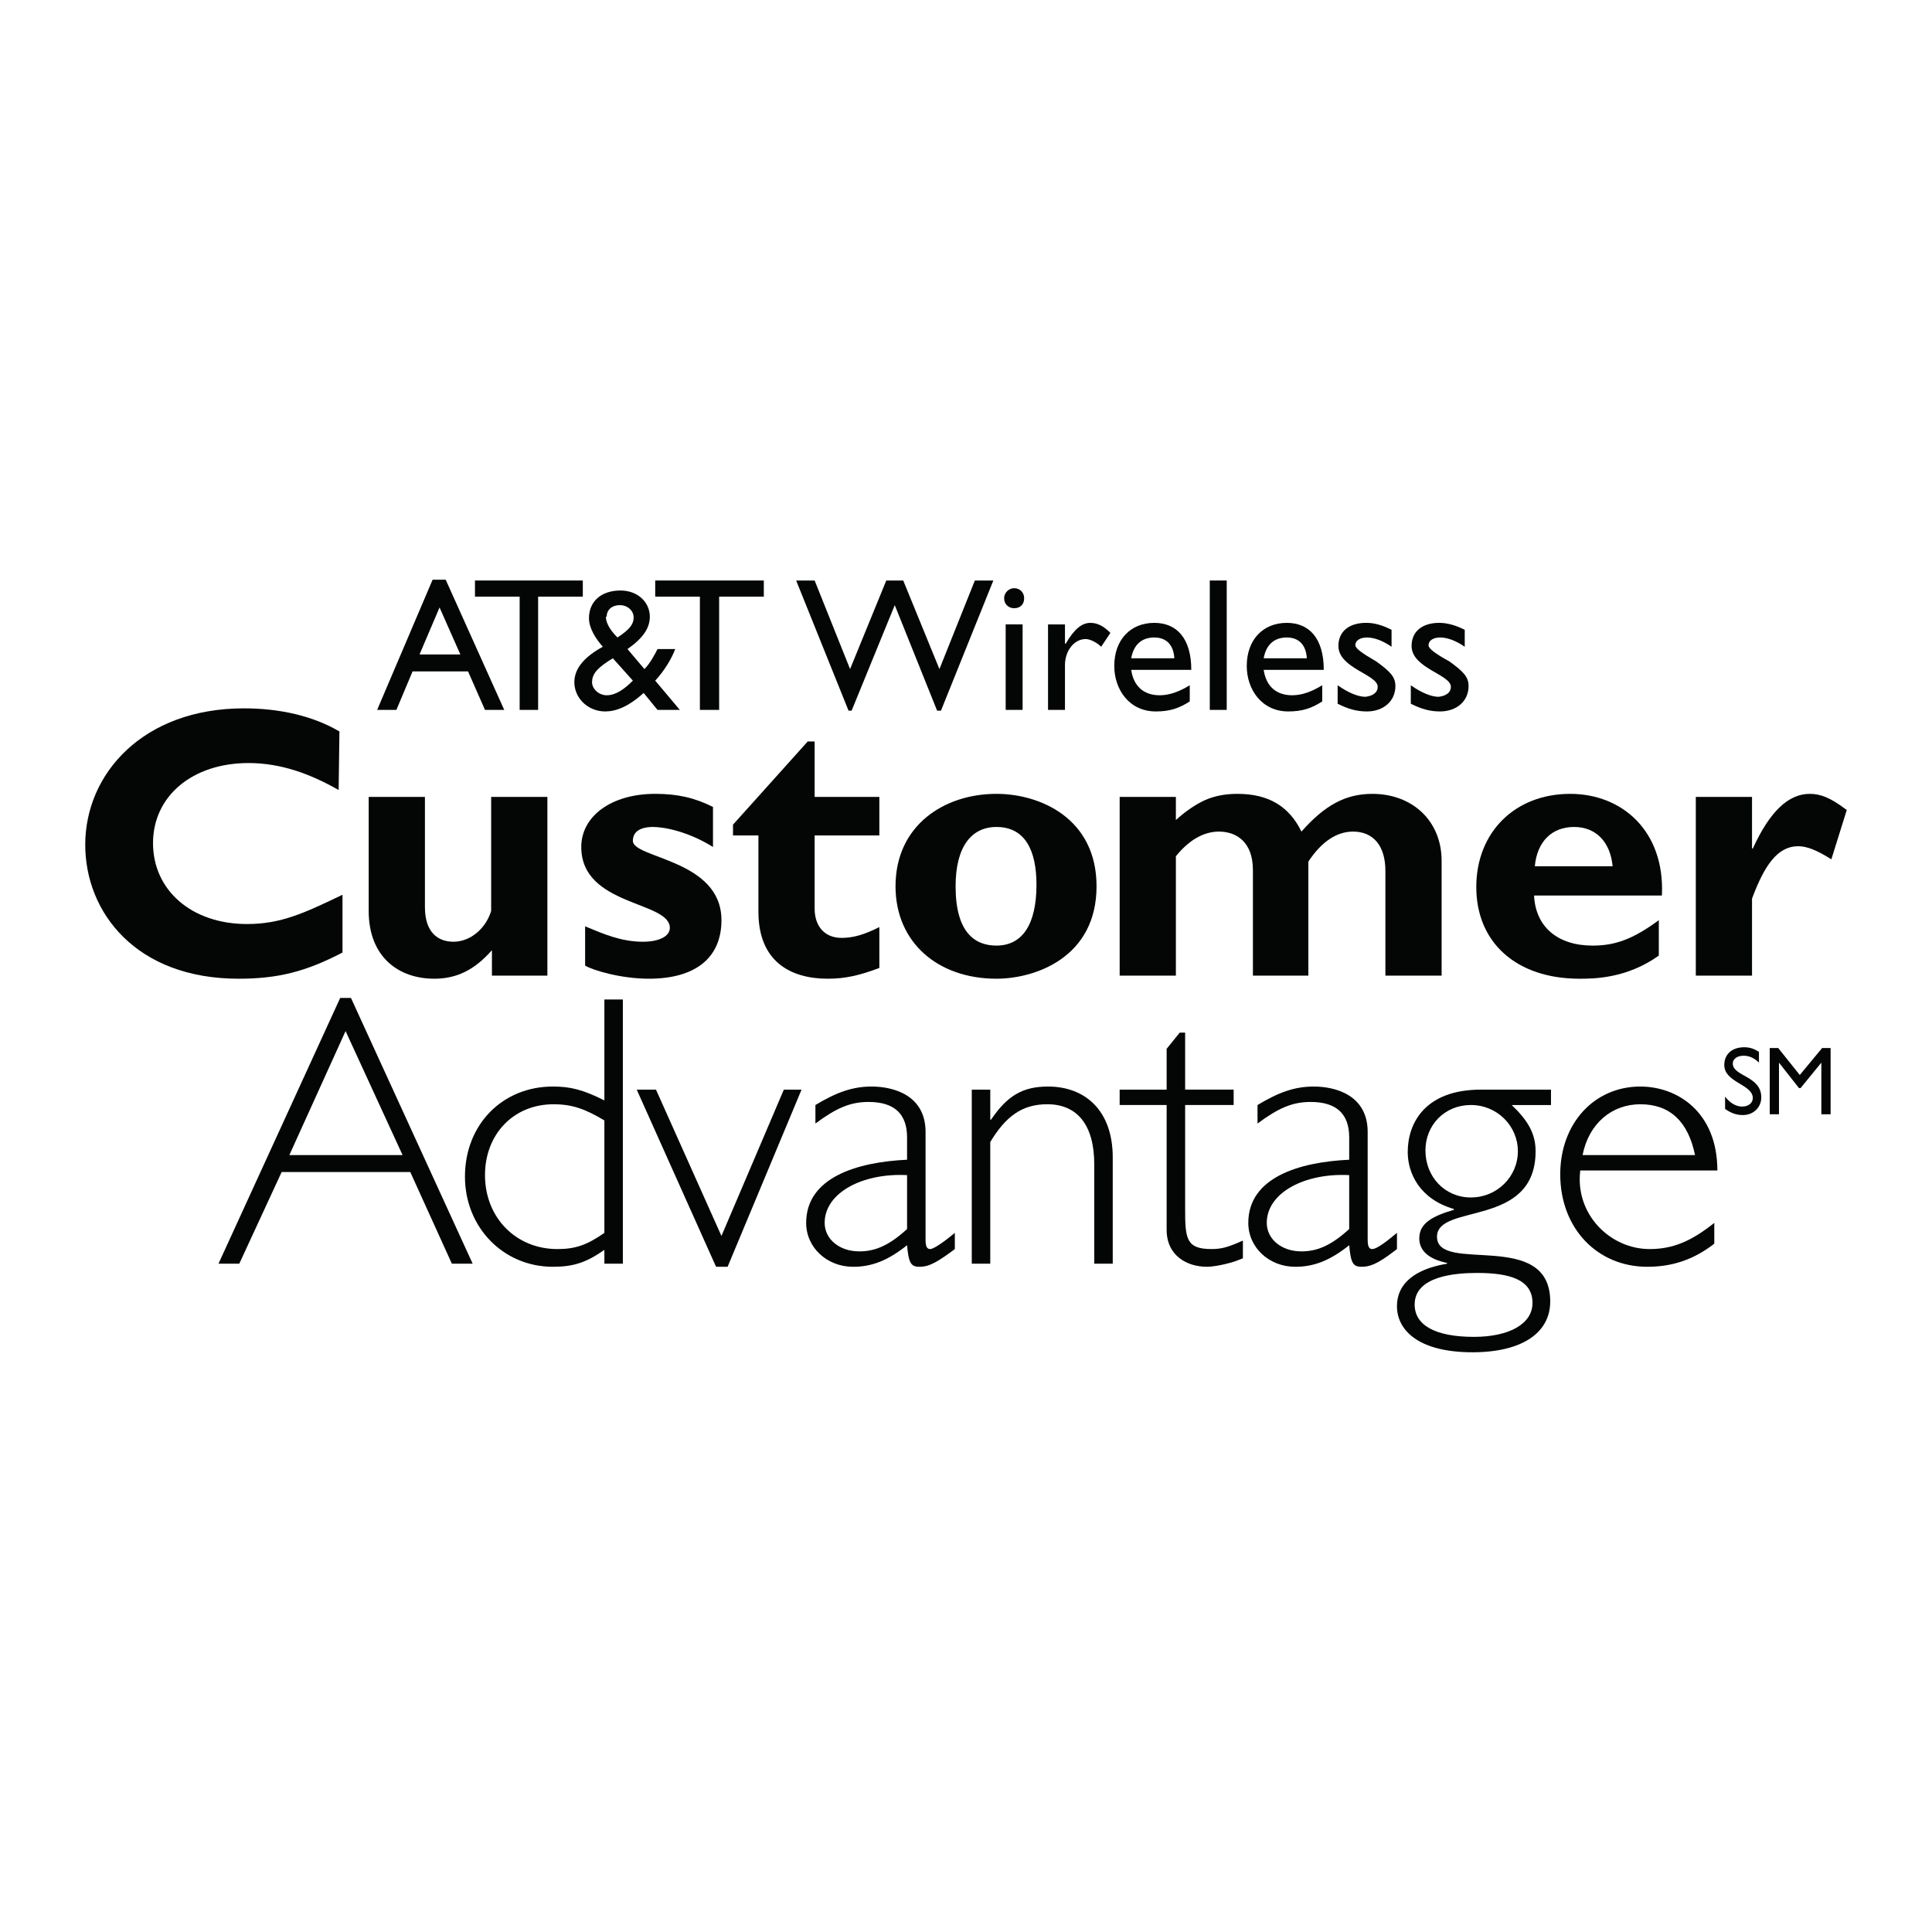 <?xml version="1.0" encoding="utf-8"?>
<!-- Generator: Adobe Illustrator 13.0.0, SVG Export Plug-In . SVG Version: 6.00 Build 14948)  -->
<!DOCTYPE svg PUBLIC "-//W3C//DTD SVG 1.0//EN" "http://www.w3.org/TR/2001/REC-SVG-20010904/DTD/svg10.dtd">
<svg version="1.0" id="Layer_1" xmlns="http://www.w3.org/2000/svg" xmlns:xlink="http://www.w3.org/1999/xlink" x="0px" y="0px"
	 width="192.756px" height="192.756px" viewBox="0 0 192.756 192.756" enable-background="new 0 0 192.756 192.756"
	 xml:space="preserve">
<g>
	<polygon fill-rule="evenodd" clip-rule="evenodd" fill="#FFFFFF" points="0,0 192.756,0 192.756,192.756 0,192.756 0,0 	"/>
	<path fill-rule="evenodd" clip-rule="evenodd" fill="#040606" d="M34.171,89.27c-3.842,1.844-6.148,2.92-9.529,2.92
		c-5.533,0-9.375-3.381-9.375-8.069c0-4.688,3.919-7.992,9.529-7.992c3.228,0,6.147,1.076,8.991,2.69l0.077-5.841
		c-2.613-1.537-5.917-2.305-9.529-2.305c-10.067,0-15.831,6.532-15.831,13.602c0,6.762,5.072,13.372,15.292,13.372
		c3.919,0,6.686-0.692,10.375-2.613V89.27L34.171,89.27z"/>
	<path fill-rule="evenodd" clip-rule="evenodd" fill="#040606" d="M49.079,97.338h5.534V79.51h-5.61v11.373
		c-0.538,1.768-2.075,3.074-3.765,3.074c-1.537,0-2.843-0.922-2.843-3.458V79.51h-5.61v11.373c0,4.611,2.997,6.763,6.532,6.763
		c2.229,0,3.996-0.846,5.763-2.844V97.338L49.079,97.338z"/>
	<path fill-rule="evenodd" clip-rule="evenodd" fill="#040606" d="M71.134,80.509c-1.844-0.922-3.535-1.307-5.763-1.307
		c-4.38,0-7.377,2.229-7.377,5.303c0,5.917,8.837,5.379,8.837,8.069c0,0.845-1.076,1.383-2.689,1.383
		c-2.152,0-3.919-0.769-5.764-1.537v3.919c0.769,0.461,3.535,1.307,6.378,1.307c4.611,0,7.224-2.075,7.224-5.841
		c0-6.071-8.838-6.148-8.838-7.916c0-1.229,1.307-1.383,1.999-1.383c1.152,0,3.535,0.461,5.994,1.998V80.509L71.134,80.509z"/>
	<path fill-rule="evenodd" clip-rule="evenodd" fill="#040606" d="M87.733,79.51h-6.456v-5.533h-0.691l-7.454,8.299v1.076h2.536
		v7.608c0,4.995,3.228,6.686,6.916,6.686c1.69,0,3.151-0.309,5.149-1.077v-4.073c-1.537,0.769-2.613,1.076-3.766,1.076
		c-1.69,0-2.69-1.152-2.69-2.92v-7.3h6.456V79.51L87.733,79.51z"/>
	<path fill-rule="evenodd" clip-rule="evenodd" fill="#040606" d="M109.403,88.424c0-6.763-5.609-9.222-9.99-9.222
		c-5.225,0-10.066,3.151-10.066,9.222c0,5.61,4.227,9.222,10.066,9.222C103.333,97.646,109.403,95.494,109.403,88.424
		L109.403,88.424L109.403,88.424z M103.409,88.271c0,3.919-1.383,6.07-3.996,6.07c-2.151,0-4.073-1.306-4.073-5.917
		c0-3.996,1.614-5.917,4.073-5.917C102.257,82.507,103.409,84.812,103.409,88.271L103.409,88.271L103.409,88.271z"/>
	<path fill-rule="evenodd" clip-rule="evenodd" fill="#040606" d="M117.318,79.51h-5.609v17.828h5.609V85.427
		c1.307-1.614,2.767-2.459,4.304-2.459c1.614,0,3.382,0.922,3.382,3.842v10.527h5.532V85.965c1.307-1.998,2.844-2.997,4.457-2.997
		c1.998,0,3.228,1.383,3.228,3.919v10.451h5.61V85.889c0-3.996-2.921-6.686-6.917-6.686c-2.689,0-4.764,1.153-7.069,3.766
		c-1.229-2.536-3.305-3.766-6.378-3.766c-1.076,0-2.152,0.154-3.228,0.615c-0.999,0.461-1.998,1.153-2.921,1.998V79.51
		L117.318,79.51z"/>
	<path fill-rule="evenodd" clip-rule="evenodd" fill="#040606" d="M165.501,91.806c-2.612,1.921-4.38,2.536-6.608,2.536
		c-3.458,0-5.687-1.844-5.84-4.995h12.756c0.308-6.455-3.996-10.144-9.145-10.144c-5.533,0-9.375,3.842-9.375,9.299
		c0,5.533,3.996,9.145,10.297,9.145c1.384,0,4.688,0,7.915-2.306V91.806L165.501,91.806z M153.129,86.426
		c0.23-2.459,1.691-3.919,3.92-3.919c2.151,0,3.611,1.46,3.842,3.919H153.129L153.129,86.426z"/>
	<path fill-rule="evenodd" clip-rule="evenodd" fill="#040606" d="M174.8,79.51h-5.609v17.828h5.609v-7.684
		c1.229-3.304,2.536-5.226,4.611-5.226c0.845,0,1.844,0.384,3.304,1.307l1.537-4.918c-1.613-1.229-2.612-1.614-3.688-1.614
		c-2.151,0-3.996,1.768-5.687,5.456H174.8V79.51L174.8,79.51z"/>
	<path fill-rule="evenodd" clip-rule="evenodd" fill="#040606" d="M44.468,57.839h-1.307l-5.533,12.987h1.921l1.614-3.842h5.533
		l1.691,3.842h1.921L44.468,57.839L44.468,57.839z M43.854,60.606l2.075,4.688h-4.073L43.854,60.606L43.854,60.606z"/>
	<polygon fill-rule="evenodd" clip-rule="evenodd" fill="#040606" points="58.147,57.917 47.388,57.917 47.388,59.53 51.846,59.53 
		51.846,70.827 53.689,70.827 53.689,59.53 58.147,59.53 58.147,57.917 	"/>
	<path fill-rule="evenodd" clip-rule="evenodd" fill="#040606" d="M65.601,64.756c-0.307,0.615-0.768,1.46-1.306,1.998l-1.691-1.998
		c1.537-1.076,2.229-2.075,2.229-3.228c0-1.46-1.229-2.613-2.92-2.613c-1.921,0-3.151,1.076-3.151,2.767
		c0,0.999,0.691,2.075,1.383,2.844c-1.691,0.922-2.843,2.075-2.843,3.535c0,1.614,1.383,2.92,3.074,2.92
		c1.076,0,2.305-0.461,3.842-1.845l1.383,1.691h2.229l-2.459-2.92c0.922-0.999,1.614-2.152,1.998-3.15H65.601L65.601,64.756z
		 M63.142,67.906c-0.845,0.845-1.69,1.46-2.612,1.46c-0.769,0-1.46-0.615-1.46-1.307c0-0.922,0.692-1.537,2.075-2.382L63.142,67.906
		L63.142,67.906z M60.529,61.528c0-0.692,0.538-1.153,1.306-1.153s1.383,0.538,1.383,1.229c0,0.615-0.308,1.152-1.614,1.998
		c-0.538-0.538-1.153-1.307-1.153-2.075H60.529L60.529,61.528z"/>
	<polygon fill-rule="evenodd" clip-rule="evenodd" fill="#040606" points="76.206,57.917 65.371,57.917 65.371,59.53 69.828,59.53 
		69.828,70.827 71.749,70.827 71.749,59.53 76.206,59.53 76.206,57.917 	"/>
	<polygon fill-rule="evenodd" clip-rule="evenodd" fill="#040606" points="99.106,57.917 97.262,57.917 93.727,66.753 
		90.115,57.917 88.424,57.917 84.812,66.753 81.277,57.917 79.433,57.917 84.659,70.903 84.966,70.903 89.27,60.375 93.496,70.903 
		93.88,70.903 99.106,57.917 	"/>
	<path fill-rule="evenodd" clip-rule="evenodd" fill="#040606" d="M102.026,62.296h-1.69v8.53h1.69V62.296L102.026,62.296z
		 M102.18,59.684c0-0.538-0.384-0.999-0.999-0.999c-0.538,0-0.999,0.461-0.999,0.999c0,0.615,0.461,1,0.999,1
		C101.796,60.683,102.18,60.298,102.18,59.684L102.18,59.684L102.18,59.684z"/>
	<path fill-rule="evenodd" clip-rule="evenodd" fill="#040606" d="M104.562,62.296v8.53h1.69V66.37c0-1.46,0.922-2.613,2.075-2.613
		c0.384,0,1.075,0.307,1.536,0.769l0.923-1.383c-0.692-0.692-1.307-1-1.998-1c-0.846,0-1.614,0.615-2.459,2.075h-0.077v-1.921
		H104.562L104.562,62.296z"/>
	<path fill-rule="evenodd" clip-rule="evenodd" fill="#040606" d="M118.702,68.367c-0.999,0.615-1.998,1-2.997,1
		c-1.614,0-2.613-0.922-2.844-2.536h5.994c0-3.151-1.46-4.688-3.688-4.688c-2.382,0-3.996,1.691-3.996,4.304
		c0,2.305,1.46,4.534,4.15,4.534c1.383,0,2.305-0.308,3.381-1V68.367L118.702,68.367z M112.861,65.678
		c0.23-1.306,0.999-2.075,2.306-2.075c1.229,0,1.921,0.769,1.998,2.075H112.861L112.861,65.678z"/>
	<polygon fill-rule="evenodd" clip-rule="evenodd" fill="#040606" points="122.391,57.917 120.7,57.917 120.7,70.827 
		122.391,70.827 122.391,57.917 	"/>
	<path fill-rule="evenodd" clip-rule="evenodd" fill="#040606" d="M131.92,68.367c-1,0.615-1.998,1-2.997,1
		c-1.614,0-2.613-0.922-2.844-2.536h5.994c0-3.151-1.46-4.688-3.688-4.688c-2.383,0-3.996,1.691-3.996,4.304
		c0,2.305,1.46,4.534,4.149,4.534c1.384,0,2.306-0.308,3.382-1V68.367L131.92,68.367z M126.079,65.678
		c0.23-1.306,0.999-2.075,2.306-2.075c1.229,0,1.921,0.769,1.998,2.075H126.079L126.079,65.678z"/>
	<path fill-rule="evenodd" clip-rule="evenodd" fill="#040606" d="M138.836,62.834c-0.923-0.461-1.69-0.692-2.536-0.692
		c-1.69,0-2.767,0.846-2.767,2.306c0,2.229,3.919,2.843,3.919,4.073c0,0.615-0.538,0.922-1.229,0.999
		c-0.691,0-1.69-0.384-2.766-1.153v1.845c1.075,0.538,1.921,0.769,2.92,0.769c1.613,0,2.843-1,2.843-2.536
		c0-0.922-0.538-1.46-1.921-2.459c-1.46-0.845-2.075-1.306-2.075-1.613c0-0.461,0.461-0.769,1.153-0.769
		c0.614,0,1.46,0.23,2.459,0.922V62.834L138.836,62.834z"/>
	<path fill-rule="evenodd" clip-rule="evenodd" fill="#040606" d="M146.137,62.834c-0.923-0.461-1.769-0.692-2.537-0.692
		c-1.69,0-2.766,0.846-2.766,2.306c0,2.229,3.919,2.843,3.919,4.073c0,0.615-0.538,0.922-1.229,0.999
		c-0.691,0-1.69-0.384-2.767-1.153v1.845c1.076,0.538,1.921,0.769,2.92,0.769c1.614,0,2.844-1,2.844-2.536
		c0-0.922-0.538-1.46-1.921-2.459c-1.537-0.845-2.075-1.306-2.075-1.613c0-0.461,0.461-0.769,1.152-0.769
		c0.615,0,1.46,0.23,2.46,0.922V62.834L146.137,62.834z"/>
	<path fill-rule="evenodd" clip-rule="evenodd" fill="#040606" d="M35.016,99.566H33.94L21.798,126.08h2.075l4.227-9.146h12.833
		l4.15,9.146h2.075L35.016,99.566L35.016,99.566z M40.165,115.244H28.868l5.61-12.373L40.165,115.244L40.165,115.244z"/>
	<path fill-rule="evenodd" clip-rule="evenodd" fill="#040606" d="M62.143,99.721h-1.844v10.066
		c-2.152-1.074-3.382-1.383-5.149-1.383c-4.995,0-8.761,3.766-8.761,8.992c0,5.07,3.842,8.99,8.761,8.99
		c1.998,0,3.304-0.385,5.149-1.691v1.385h1.844V99.721L62.143,99.721z M60.299,123.006c-1.768,1.229-2.92,1.613-4.688,1.613
		c-4.149,0-7.223-3.15-7.223-7.377c0-4.074,2.843-7.07,6.839-7.07c1.845,0,3.151,0.461,5.072,1.613V123.006L60.299,123.006z"/>
	<polygon fill-rule="evenodd" clip-rule="evenodd" fill="#040606" points="79.971,108.713 78.204,108.713 71.979,123.312 
		65.447,108.713 63.526,108.713 71.441,126.387 72.594,126.387 79.971,108.713 	"/>
	<path fill-rule="evenodd" clip-rule="evenodd" fill="#040606" d="M95.264,123.006c-0.922,0.768-2.075,1.613-2.459,1.613
		c-0.307,0-0.461-0.23-0.461-0.922v-10.76c0-3.688-3.228-4.533-5.379-4.533c-1.844,0-3.458,0.539-5.61,1.844v1.846
		c2.075-1.537,3.458-2.152,5.302-2.152c2.613,0,3.842,1.23,3.842,3.535v2.229c-4.995,0.23-10.067,1.768-10.067,6.301
		c0,2.459,2.075,4.381,4.688,4.381c1.844,0,3.458-0.615,5.379-2.152c0.154,1.768,0.385,2.152,1.23,2.152
		c0.769,0,1.46-0.23,3.228-1.537l0.307-0.23V123.006L95.264,123.006z M90.499,122.621c-1.767,1.613-3.15,2.229-4.764,2.229
		c-1.998,0-3.458-1.229-3.458-2.844c0-2.996,3.765-4.994,8.222-4.764V122.621L90.499,122.621z"/>
	<path fill-rule="evenodd" clip-rule="evenodd" fill="#040606" d="M98.799,108.713h-1.845v17.367h1.845v-12.143
		c1.537-2.535,3.15-3.766,5.687-3.766c2.997,0,4.688,2.074,4.688,5.994v9.914h1.845v-10.605c0-4.688-2.767-7.07-6.455-7.07
		c-2.536,0-4.073,0.922-5.687,3.305h-0.077V108.713L98.799,108.713z"/>
	<path fill-rule="evenodd" clip-rule="evenodd" fill="#040606" d="M118.241,103.025h-0.538l-1.307,1.613v4.074h-4.688v1.535h4.688
		v12.449c0,2.613,2.075,3.689,3.996,3.689c0.615,0,1.383-0.154,1.998-0.307c0.691-0.154,1.229-0.385,1.614-0.539v-1.768
		c-1.537,0.691-2.152,0.846-3.151,0.846c-2.536,0-2.612-1.076-2.612-4.072v-10.299h4.841v-1.535h-4.841V103.025L118.241,103.025z"/>
	<path fill-rule="evenodd" clip-rule="evenodd" fill="#040606" d="M139.374,123.006c-0.923,0.768-1.998,1.613-2.46,1.613
		c-0.307,0-0.461-0.23-0.461-0.922v-10.76c0-3.688-3.228-4.533-5.379-4.533c-1.845,0-3.458,0.539-5.61,1.844v1.846
		c2.075-1.537,3.459-2.152,5.303-2.152c2.613,0,3.843,1.23,3.843,3.535v2.229c-4.995,0.23-10.067,1.768-10.067,6.301
		c0,2.459,2.075,4.381,4.688,4.381c1.845,0,3.459-0.615,5.38-2.152c0.153,1.768,0.384,2.152,1.229,2.152
		c0.769,0,1.537-0.23,3.228-1.537l0.308-0.23V123.006L139.374,123.006z M134.609,122.621c-1.768,1.613-3.151,2.229-4.765,2.229
		c-1.998,0-3.458-1.229-3.458-2.844c0-2.996,3.766-4.994,8.223-4.764V122.621L134.609,122.621z"/>
	<path fill-rule="evenodd" clip-rule="evenodd" fill="#040606" d="M154.743,108.713h-6.993c-5.533,0-7.301,3.303-7.301,6.225
		c0,2.074,1.153,4.688,4.611,5.686v0.076c-2.075,0.615-3.458,1.307-3.458,2.844c0,1.23,0.922,2.074,2.766,2.459v0.078
		c-3.228,0.537-4.994,1.996-4.994,4.227c0,2.459,2.229,4.609,7.53,4.609c4.919,0,7.762-1.92,7.762-5.07
		c0-7.301-11.296-2.691-11.296-6.457c0-3.381,9.836-0.844,9.836-8.529c0-1.768-0.769-3.074-2.382-4.611h3.919V108.713
		L154.743,108.713z M151.438,114.859c0,2.537-2.074,4.611-4.688,4.611s-4.534-2.074-4.534-4.688c0-2.537,1.921-4.535,4.534-4.535
		S151.438,112.324,151.438,114.859L151.438,114.859L151.438,114.859z M152.898,129.998c0,2.074-2.306,3.381-5.84,3.381
		c-3.843,0-5.918-1.152-5.918-3.227c0-2.844,4.073-3.15,6.225-3.15C150.517,127.002,152.898,127.615,152.898,129.998
		L152.898,129.998L152.898,129.998z"/>
	<path fill-rule="evenodd" clip-rule="evenodd" fill="#040606" d="M171.342,116.781c0-5.84-3.996-8.377-7.685-8.377
		c-4.61,0-7.992,3.689-7.992,8.76c0,5.381,3.688,9.223,8.684,9.223c2.459,0,4.611-0.691,6.686-2.305v-2.076
		c-2.306,1.846-4.149,2.613-6.455,2.613c-3.919,0-7.454-3.457-6.916-7.838H171.342L171.342,116.781z M157.894,115.244
		c0.615-3.15,2.92-5.072,5.764-5.072c2.92,0,4.765,1.691,5.456,5.072H157.894L157.894,115.244z"/>
	<path fill-rule="evenodd" clip-rule="evenodd" fill="#040606" d="M175.491,104.947c-0.461-0.309-0.922-0.463-1.46-0.463
		c-1.229,0-1.998,0.693-1.998,1.768c0,1.768,2.844,1.922,2.844,3.305c0,0.385-0.308,0.846-1.076,0.846
		c-0.614,0-1.229-0.385-1.69-0.998v1.229c0.538,0.385,1.076,0.615,1.768,0.615c1.075,0,1.844-0.77,1.844-1.768
		c0-2.152-2.843-2.074-2.843-3.381c0-0.461,0.461-0.77,1.076-0.77c0.461,0,0.998,0.154,1.536,0.691V104.947L175.491,104.947z"/>
	<polygon fill-rule="evenodd" clip-rule="evenodd" fill="#040606" points="182.639,104.562 181.793,104.562 179.564,107.252 
		177.413,104.562 176.567,104.562 176.567,111.172 177.489,111.172 177.489,106.021 177.489,106.021 179.487,108.559 
		179.642,108.559 181.716,106.021 181.716,106.021 181.716,111.172 182.639,111.172 182.639,104.562 	"/>
</g>
</svg>
